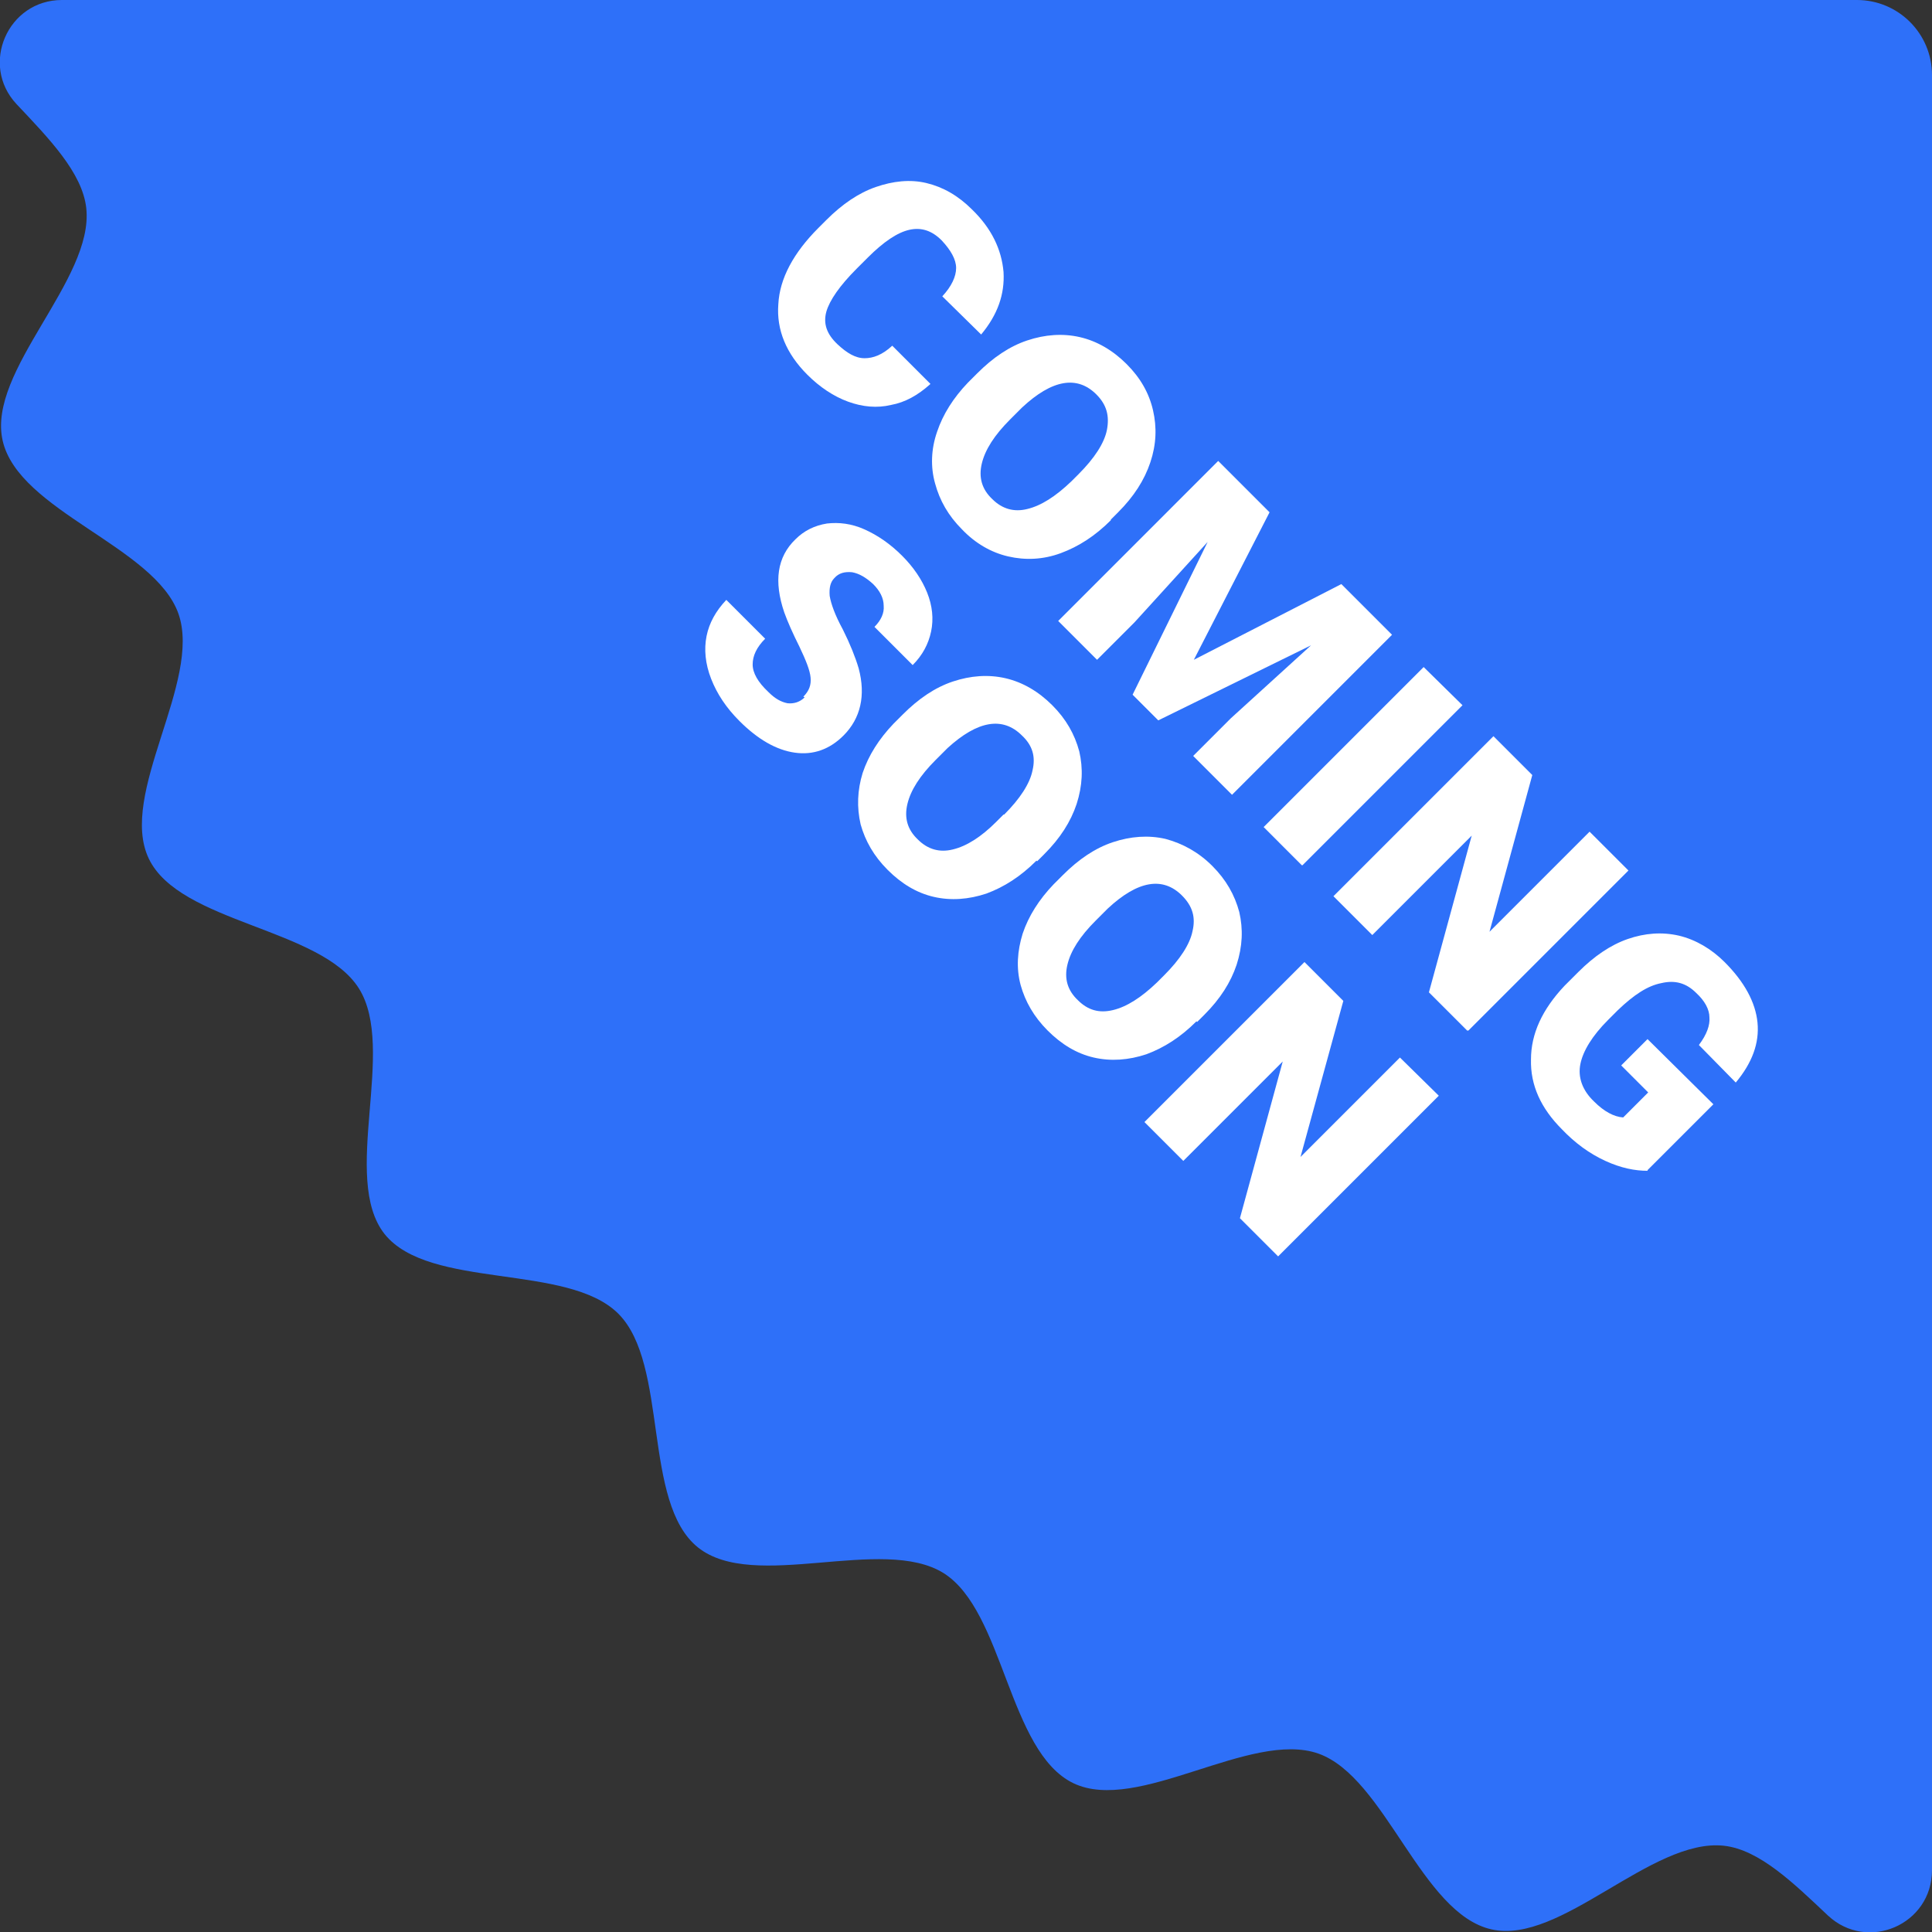 <svg xmlns="http://www.w3.org/2000/svg" width="157" height="157" viewBox="0 0 157 157" fill="none"><rect x="0" y="0" width="157" height="157" fill="#333333" stroke="none"/><g clip-path="url(#clip0_2_5616)"><path d="M157 151.97L157 6.1C157 2.729 154.271 -1.1929e-07 150.9 -2.66648e-07L5.03 -6.64282e-06C0.642 -6.83462e-06 -1.659 5.244 1.338 8.455C3.96 11.237 6.689 14.02 7.01 16.909C7.652 22.742 -1.07 30.126 0.214 35.799C1.498 41.524 12.575 44.414 14.501 49.872C16.428 55.383 9.578 64.534 12.093 69.778C14.608 75.022 26.06 75.396 29.163 80.319C32.267 85.242 27.665 95.73 31.25 100.279C34.889 104.827 46.126 102.633 50.246 106.754C54.367 110.874 52.173 122.111 56.721 125.75C61.27 129.389 71.704 124.733 76.681 127.837C81.604 130.94 81.925 142.338 87.222 144.907C92.466 147.422 101.617 140.572 107.128 142.499C112.586 144.425 115.476 155.502 121.201 156.786C126.82 158.07 134.204 149.348 140.091 149.99C142.98 150.311 145.763 153.04 148.545 155.662C151.756 158.659 157 156.411 157 151.97Z" fill="#2E70F9"></path><path d="M75.557 31.25C74.594 32.106 73.577 32.695 72.4 32.909C71.276 33.177 70.099 33.07 68.922 32.642C67.744 32.213 66.621 31.464 65.604 30.448C63.892 28.735 63.089 26.809 63.249 24.722C63.356 22.635 64.48 20.548 66.514 18.515L67.156 17.873C68.44 16.588 69.778 15.679 71.169 15.197C72.56 14.716 73.952 14.555 75.289 14.876C76.627 15.197 77.858 15.893 78.982 17.016C80.587 18.568 81.39 20.281 81.55 22.1C81.657 23.919 81.069 25.578 79.731 27.183L76.574 24.08C77.323 23.277 77.697 22.474 77.697 21.779C77.697 21.083 77.269 20.334 76.52 19.531C75.718 18.729 74.861 18.461 73.898 18.675C72.935 18.889 71.811 19.639 70.527 20.923L69.617 21.832C68.226 23.224 67.423 24.401 67.156 25.311C66.888 26.274 67.156 27.13 68.066 27.986C68.815 28.682 69.51 29.11 70.259 29.11C70.955 29.11 71.704 28.842 72.507 28.093L75.61 31.197L75.557 31.25Z" fill="white"></path><path d="M90.272 42.273C88.988 43.558 87.65 44.414 86.206 44.949C84.761 45.484 83.316 45.538 81.925 45.216C80.533 44.895 79.249 44.146 78.179 43.023C77.055 41.899 76.36 40.668 75.985 39.277C75.61 37.939 75.664 36.494 76.145 35.103C76.627 33.658 77.483 32.32 78.66 31.09L79.41 30.34C80.694 29.056 82.032 28.146 83.477 27.665C84.921 27.183 86.366 27.076 87.757 27.397C89.149 27.718 90.433 28.468 91.557 29.591C92.68 30.715 93.376 31.946 93.697 33.337C94.018 34.728 93.965 36.12 93.483 37.564C93.001 39.009 92.145 40.347 90.861 41.631L90.272 42.22L90.272 42.273ZM87.65 38.528C88.934 37.243 89.737 36.013 89.951 34.942C90.165 33.819 89.951 32.909 89.095 32.053C87.543 30.501 85.51 30.822 83.048 33.123L82.085 34.086C80.801 35.37 80.052 36.548 79.784 37.671C79.517 38.795 79.784 39.758 80.64 40.561C81.443 41.364 82.406 41.631 83.477 41.364C84.6 41.096 85.777 40.347 87.062 39.116L87.65 38.528Z" fill="white"></path><path d="M103.168 41.631L97.015 53.617L109.001 47.464L113.121 51.584L100.118 64.587L96.961 61.43L100.011 58.38L106.54 52.44L94.125 58.54L92.038 56.453L98.138 44.039L92.199 50.567L89.149 53.617L85.992 50.46L98.995 37.457L103.115 41.578L103.168 41.631Z" fill="white"></path><path d="M105.79 70.313L102.687 67.209L115.69 54.206L118.847 57.31L105.844 70.313L105.79 70.313Z" fill="white"></path><path d="M119.222 83.744L116.118 80.64L119.596 67.905L111.516 75.985L108.359 72.828L121.362 59.825L124.519 62.982L121.041 75.717L129.174 67.584L132.332 70.741L119.329 83.744L119.222 83.744Z" fill="white"></path><path d="M133.883 95.142C132.867 95.142 131.743 94.928 130.459 94.339C129.175 93.751 127.997 92.894 126.927 91.771C125.215 90.058 124.359 88.185 124.412 86.099C124.412 84.012 125.322 82.032 127.141 80.105L128.265 78.982C129.549 77.697 130.887 76.788 132.278 76.306C133.669 75.825 135.061 75.717 136.452 76.038C137.79 76.36 139.074 77.109 140.144 78.179C141.75 79.784 142.659 81.443 142.82 83.102C142.98 84.761 142.392 86.366 141.054 87.971L138.057 84.921C138.699 84.065 138.967 83.316 138.913 82.674C138.913 82.032 138.539 81.336 137.843 80.694C137.041 79.891 136.131 79.624 135.007 79.891C133.883 80.105 132.76 80.855 131.475 82.085L130.673 82.888C129.389 84.172 128.639 85.403 128.425 86.473C128.211 87.543 128.586 88.614 129.549 89.523C130.352 90.326 131.154 90.754 131.904 90.807L133.937 88.774L131.743 86.58L133.883 84.44L139.235 89.737L133.883 95.088L133.883 95.142Z" fill="white"></path><path d="M65.283 56.614C65.764 56.133 65.925 55.651 65.871 55.062C65.818 54.474 65.497 53.671 64.962 52.547C64.427 51.477 63.999 50.514 63.731 49.765C62.875 47.25 63.142 45.27 64.641 43.825C65.336 43.13 66.192 42.701 67.209 42.541C68.172 42.434 69.189 42.541 70.259 43.022C71.33 43.504 72.346 44.2 73.309 45.163C74.219 46.072 74.915 47.089 75.343 48.16C75.771 49.23 75.878 50.3 75.664 51.317C75.45 52.333 74.968 53.243 74.166 54.046L71.062 50.942C71.597 50.407 71.865 49.818 71.811 49.23C71.811 48.587 71.49 47.999 70.955 47.464C70.366 46.929 69.831 46.608 69.243 46.501C68.654 46.447 68.172 46.554 67.798 46.982C67.477 47.303 67.37 47.785 67.423 48.427C67.53 49.069 67.851 49.979 68.493 51.156C69.082 52.333 69.51 53.404 69.778 54.313C70.366 56.507 69.938 58.38 68.547 59.771C67.423 60.895 66.085 61.377 64.587 61.163C63.089 60.949 61.591 60.092 60.092 58.594C59.022 57.524 58.273 56.4 57.791 55.169C57.31 53.939 57.203 52.761 57.417 51.691C57.631 50.621 58.166 49.658 59.022 48.748L62.179 51.905C61.484 52.601 61.163 53.297 61.163 53.992C61.163 54.688 61.591 55.437 62.447 56.24C62.982 56.775 63.464 57.042 63.999 57.149C64.534 57.203 65.015 57.042 65.39 56.668L65.283 56.614Z" fill="white"></path><path d="M84.226 69.938C82.941 71.223 81.604 72.079 80.159 72.614C78.714 73.095 77.269 73.203 75.878 72.881C74.487 72.56 73.256 71.811 72.132 70.688C71.008 69.564 70.313 68.333 69.938 66.995C69.617 65.604 69.671 64.213 70.099 62.821C70.58 61.377 71.437 60.039 72.614 58.808L73.363 58.059C74.647 56.775 75.985 55.865 77.43 55.383C78.875 54.902 80.319 54.795 81.711 55.116C83.102 55.437 84.386 56.186 85.51 57.31C86.634 58.434 87.329 59.664 87.704 61.056C88.025 62.447 87.971 63.838 87.49 65.336C87.008 66.781 86.152 68.119 84.868 69.403L84.279 69.992L84.226 69.938ZM81.604 66.193C82.888 64.908 83.691 63.678 83.905 62.607C84.172 61.484 83.905 60.574 83.048 59.771C81.497 58.219 79.463 58.541 77.002 60.788L76.038 61.751C74.754 63.035 74.005 64.213 73.738 65.336C73.47 66.46 73.738 67.423 74.594 68.226C75.396 69.029 76.36 69.296 77.43 69.029C78.553 68.761 79.731 68.012 80.962 66.781L81.55 66.193L81.604 66.193Z" fill="white"></path><path d="M97.229 82.995C95.944 84.279 94.607 85.135 93.162 85.671C91.717 86.152 90.272 86.259 88.881 85.938C87.49 85.617 86.259 84.868 85.135 83.744C84.012 82.62 83.316 81.39 82.941 80.052C82.567 78.661 82.674 77.269 83.102 75.878C83.584 74.433 84.44 73.096 85.617 71.865L86.366 71.116C87.65 69.831 88.988 68.922 90.433 68.44C91.878 67.959 93.322 67.852 94.714 68.172C96.105 68.547 97.389 69.243 98.513 70.367C99.637 71.49 100.332 72.721 100.707 74.112C101.028 75.504 100.974 76.895 100.493 78.393C100.011 79.838 99.155 81.176 97.871 82.46L97.282 83.049L97.229 82.995ZM94.607 79.249C95.891 77.965 96.694 76.734 96.908 75.664C97.175 74.54 96.908 73.631 96.052 72.774C94.5 71.223 92.466 71.544 90.005 73.845L89.042 74.808C87.757 76.092 87.008 77.269 86.741 78.393C86.473 79.517 86.741 80.48 87.597 81.283C88.399 82.085 89.309 82.353 90.433 82.085C91.557 81.818 92.734 81.069 94.018 79.838L94.607 79.249Z" fill="white"></path><path d="M103.864 102.098L100.76 98.995L104.239 86.259L96.159 94.339L93.001 91.182L106.004 78.179L109.162 81.336L105.683 94.018L113.763 85.938L116.921 89.042L103.918 102.045L103.864 102.098Z" fill="white"></path></g><defs><clipPath id="clip0_2_5616"><rect width="157" height="157" fill="white" transform="translate(157) rotate(90)"></rect></clipPath></defs></svg>